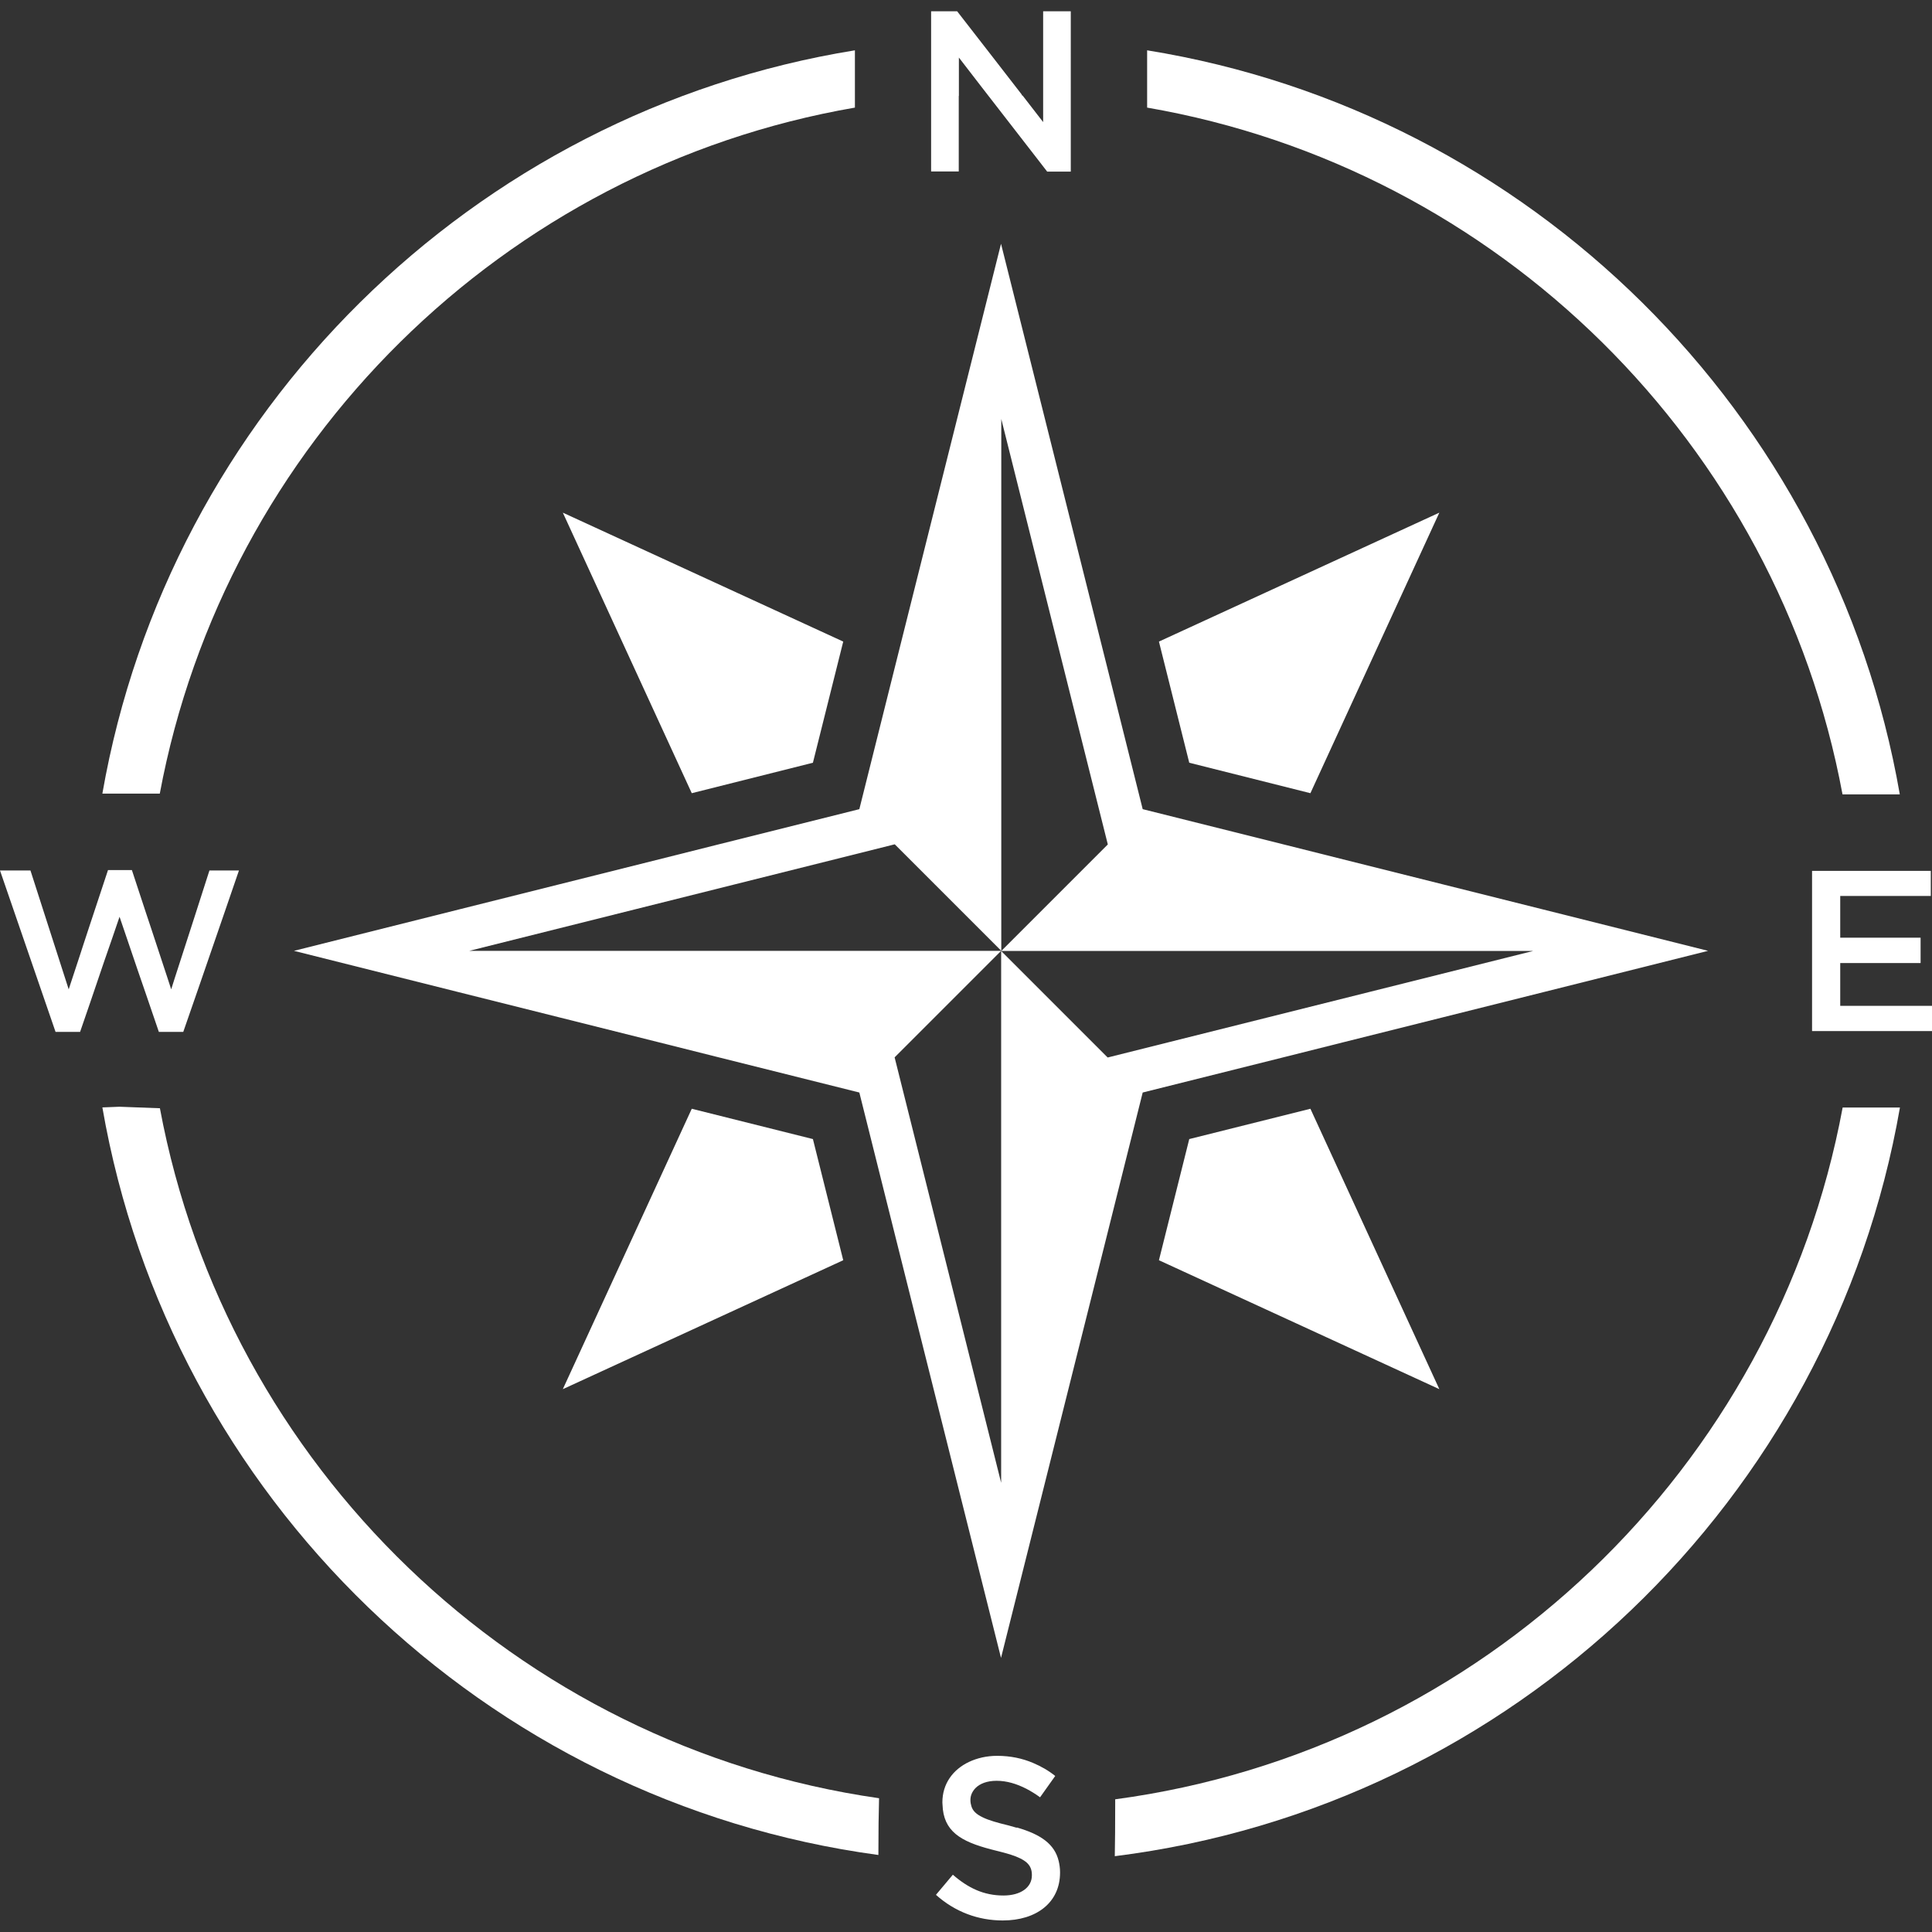 <?xml version="1.0" encoding="UTF-8"?><svg id="UCM23-Icons-Travel-RGBRed_Worldview-Africa" xmlns="http://www.w3.org/2000/svg" width="2in" height="2in" viewBox="0 0 144 144"><rect x="0" y="0" width="144" height="144" fill="#333333" stroke="none"/><defs><style>.cls-1{fill:#fff;stroke-width:0px;}</style></defs><polygon class="cls-1" points="51.56 82.64 41.95 103.54 62.85 93.93 60.59 84.9 51.56 82.64"/><polygon class="cls-1" points="97.67 59.12 107.28 38.21 86.38 47.82 88.64 56.85 97.67 59.12"/><polygon class="cls-1" points="60.59 56.85 62.85 47.82 41.95 38.21 51.56 59.12 60.59 56.85"/><polygon class="cls-1" points="88.64 84.9 86.38 93.93 107.28 103.54 97.67 82.64 88.64 84.9"/><path class="cls-1" d="M95.88,78.75l4.22-1.06,14.93-3.74,12.28-3.08-12.28-3.08-14.93-3.74-4.22-1.06-10.71-2.68-2.68-10.71-4.8-19.15-3.08-12.28-3.08,12.28-4.8,19.15-2.68,10.71-10.71,2.68-4.22,1.06-14.93,3.74-12.28,3.08,12.28,3.08,14.93,3.74,4.22,1.06,10.71,2.68,2.49,9.95.19.76,4.8,19.15,3.08,12.28,3.08-12.28,4.8-19.15.19-.76,2.49-9.95,10.71-2.68ZM82.56,78.82l-7.94-7.94v39.64l-4.94-19.73-3-11.98,7.94-7.94h-39.64l19.73-4.94,11.98-3,7.94,7.94V31.23l4.94,19.73,3,11.98-7.94,7.94h39.64l-19.73,4.94-11.98,3Z"/><path class="cls-1" d="M137.33,59.21h4.27c-4.94-28.43-27.57-50.85-56.1-55.46v4.27c26.21,4.53,46.98,25.09,51.83,51.19Z"/><path class="cls-1" d="M11.91,82.6h-.07l-2.93-.11-1.28.05c5.03,29,28.49,51.75,57.84,55.72,0-1.79.02-3.16.05-4.23-27.03-3.88-48.62-24.76-53.6-51.42Z"/><path class="cls-1" d="M83.12,134.1v.39c0,1.58-.01,2.83-.03,3.86,29.66-3.71,53.44-26.58,58.52-55.8h-4.27c-4.99,26.89-26.89,47.9-54.22,51.56Z"/><path class="cls-1" d="M9.83,59.15h2.08c4.87-26.07,25.63-46.61,51.81-51.13V3.75C35.21,8.36,12.59,30.76,7.63,59.15h2.19Z"/><polygon class="cls-1" points="8.36 69.94 8.91 68.33 9.37 69.68 10.26 72.3 10.89 74.13 11.84 76.91 13.66 76.91 14.86 73.45 16.8 67.82 17.81 64.88 15.61 64.88 14.48 68.4 13 72.98 12.76 73.74 12.47 72.85 11.27 69.21 10.88 68.04 9.83 64.85 8.05 64.85 6.64 69.11 6.19 70.48 5.95 71.22 5.12 73.74 2.27 64.88 0 64.88 4.14 76.91 5.97 76.91 6.72 74.73 7.76 71.67 8.36 69.94"/><polygon class="cls-1" points="142.49 74.97 138.28 74.97 137.16 74.97 137.16 72.75 137.16 71.78 138.4 71.78 141.02 71.78 142.61 71.78 143.15 71.78 143.15 71.25 143.15 70.51 143.15 69.89 142.6 69.89 140.68 69.89 138.4 69.89 137.16 69.89 137.16 69.01 137.16 66.78 138.28 66.78 142.49 66.78 143.91 66.78 143.91 64.91 142.35 64.91 138.13 64.91 135.06 64.91 135.06 68.48 135.06 73.27 135.06 76.85 138.13 76.85 142.35 76.85 144 76.85 144 74.97 142.49 74.97"/><path class="cls-1" d="M75.78,136.23c-.2-.06-.39-.11-.6-.17-.87-.21-1.49-.39-1.92-.6-.51-.24-.76-.5-.86-.84-.04-.14-.07-.28-.07-.44v-.03c0-.33.14-.63.38-.88.33-.33.86-.54,1.57-.54.75,0,1.49.22,2.23.6.34.18.67.38,1.01.63l1.13-1.59c-.51-.41-1.06-.72-1.65-.97-.8-.34-1.68-.53-2.68-.53-.79,0-1.49.17-2.09.45-1.21.57-1.99,1.64-1.99,3.01v.03c0,.05.01.09.01.15.06,1.98,1.35,2.74,3.61,3.33.12.03.23.06.35.09.43.1.77.2,1.08.29.6.19.99.39,1.24.61.28.26.38.55.38.92v.03c0,.89-.82,1.5-2.12,1.5-1.47,0-2.63-.56-3.77-1.55l-1.26,1.5c1.43,1.28,3.16,1.91,4.98,1.91,2.51,0,4.27-1.33,4.27-3.57v-.03c0-.3-.04-.56-.1-.82-.3-1.28-1.35-2-3.12-2.51Z"/><path class="cls-1" d="M71.47,7.15v-2.86l1.72,2.23.45.58,3.73,4.81.68.88h1.76V.84h-2.06v8.26l-1.54-1.99s-.02,0-.04,0l-.02-.07-2.34-3.02-.87-1.12-1.6-2.06h-1.94v11.94h2.06v-5.63Z"/></svg>